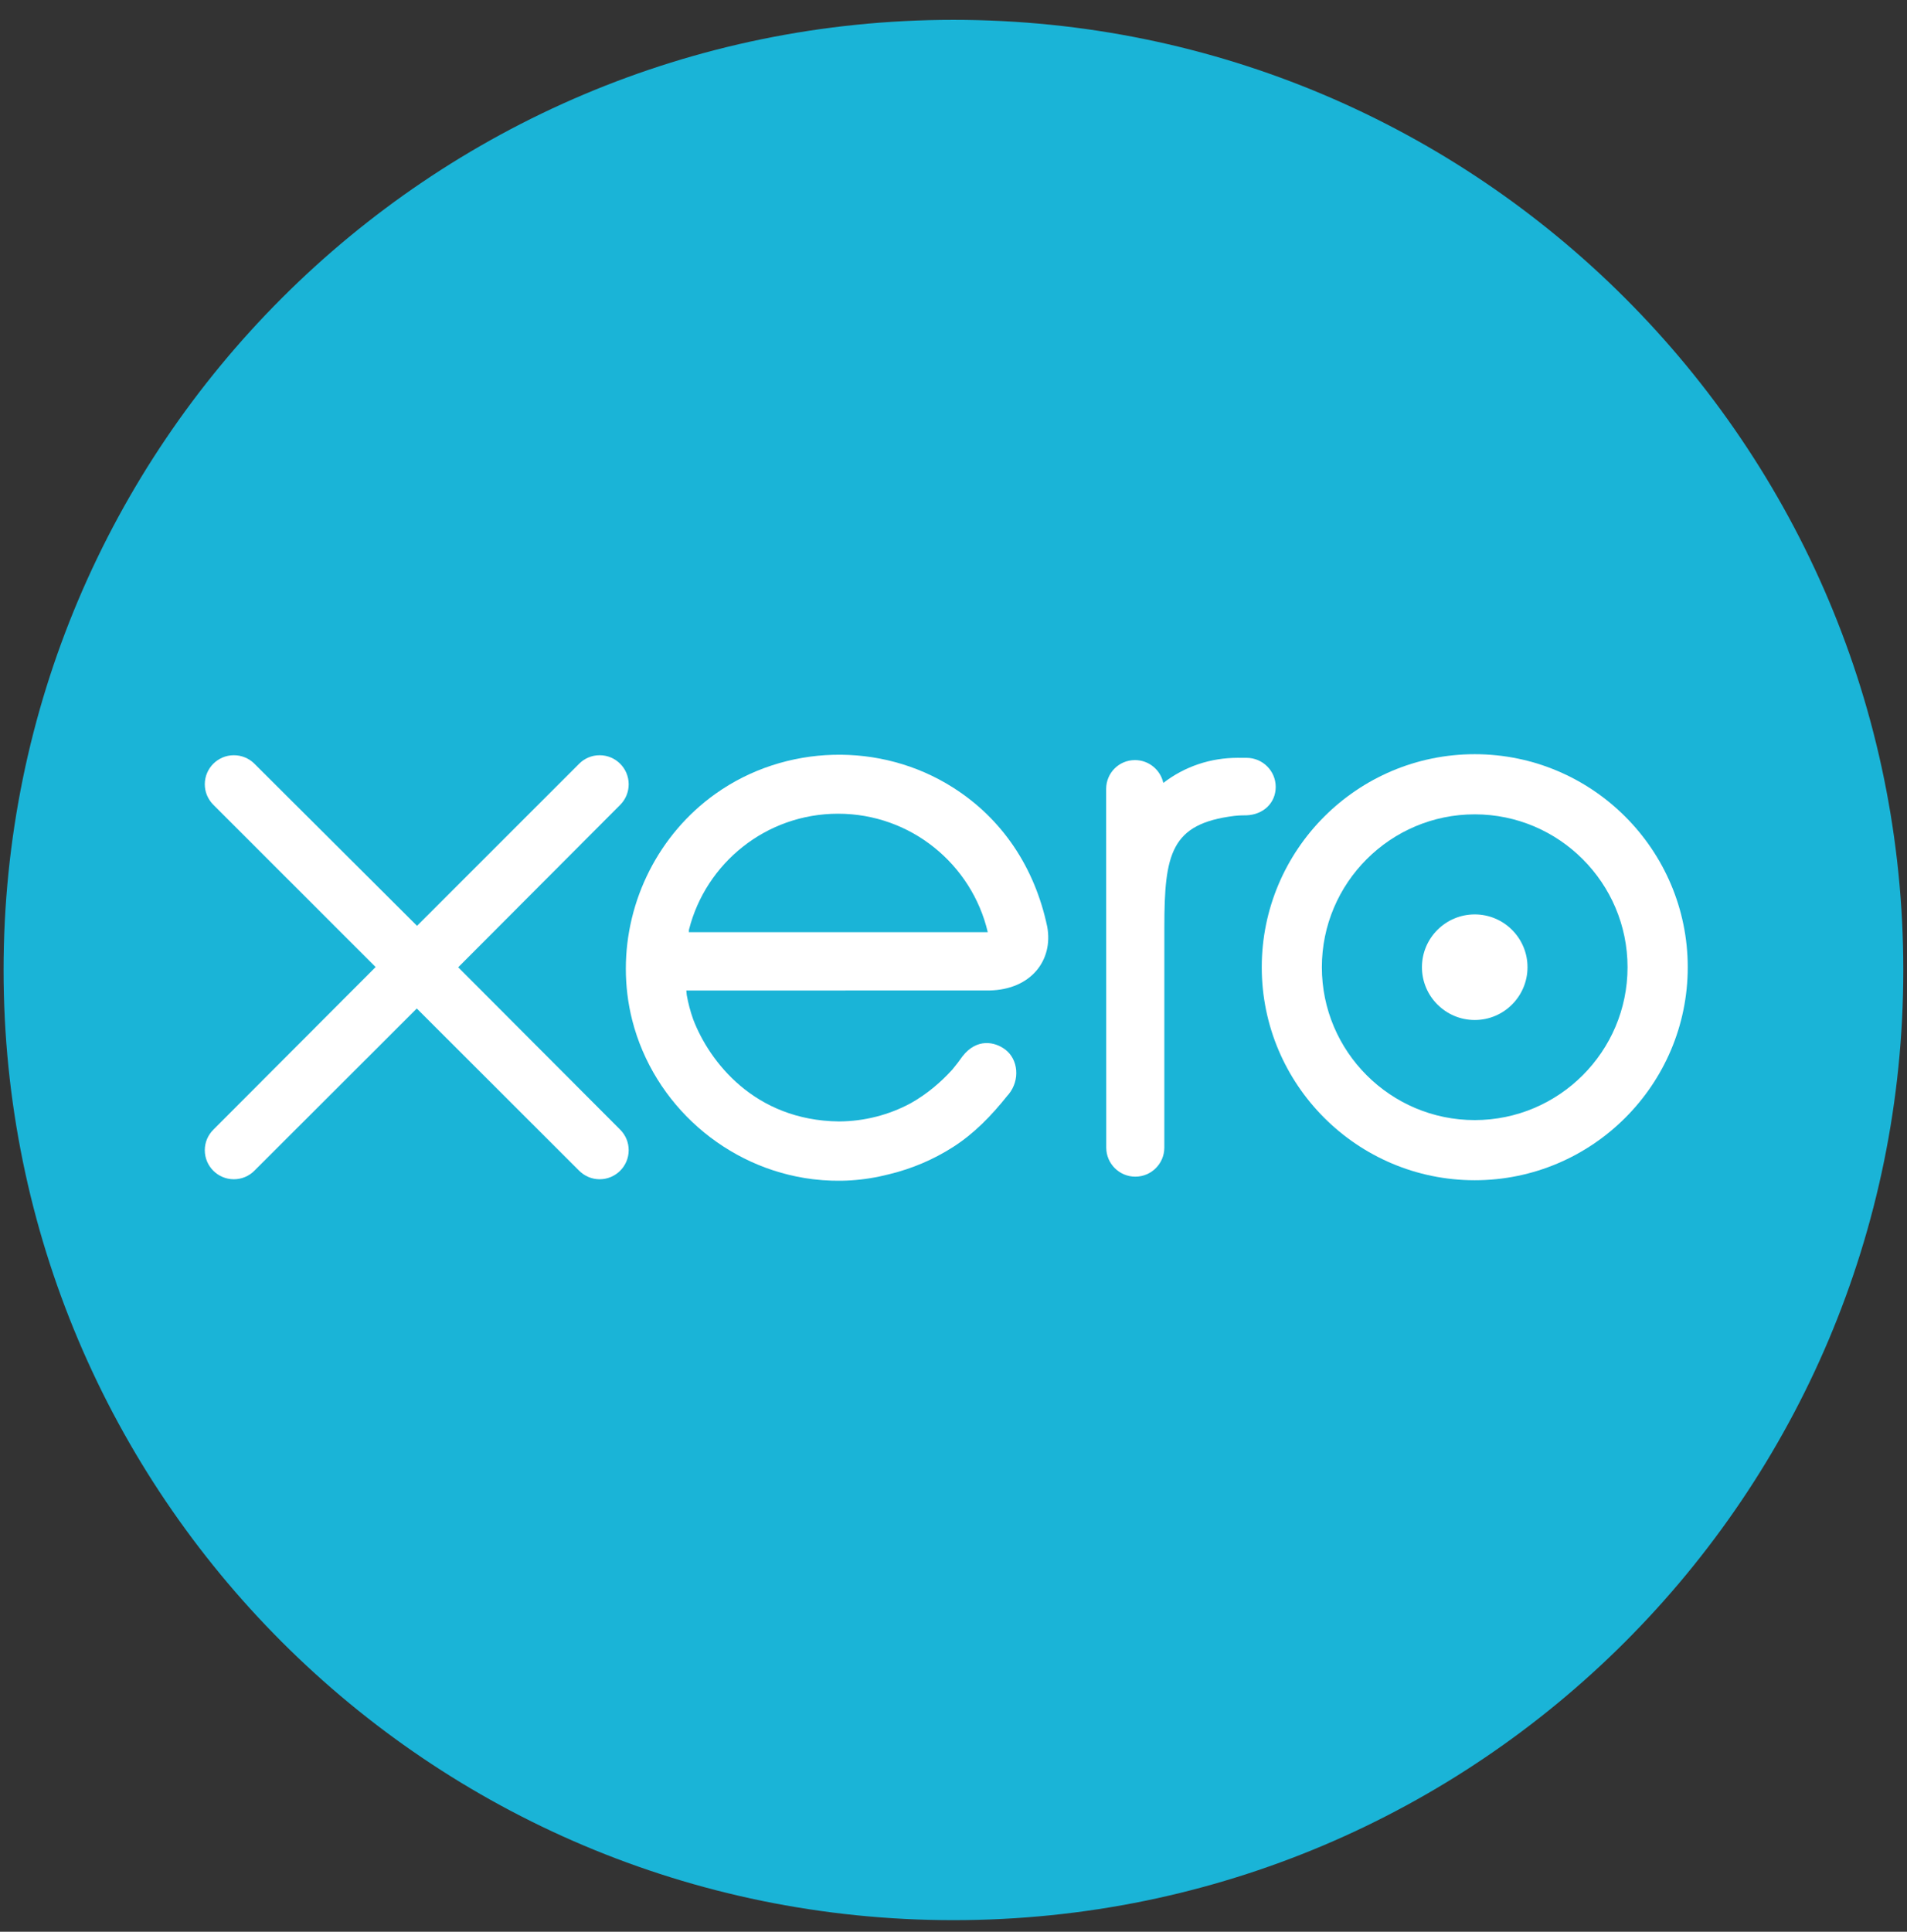 <svg width="79" height="80" viewBox="0 0 79 80" fill="none" xmlns="http://www.w3.org/2000/svg">
<rect x="0" y="0" width="79" height="80" fill="#333333" stroke="none"/>
<g id="Xero_software_logo 3" clip-path="url(#clip0_19182_542)">
<g id="layer1">
<g id="g10">
<g id="g12">
<g id="g14">
<path id="path20" d="M39.498 79.521C61.23 79.521 78.847 61.904 78.847 40.172C78.847 18.439 61.23 0.822 39.498 0.822C17.766 0.822 0.148 18.439 0.148 40.172C0.148 61.904 17.766 79.521 39.498 79.521Z" fill="#1AB4D7"/>
<path id="path22" d="M18.982 40.059L25.698 33.327C25.92 33.1 26.044 32.799 26.044 32.481C26.044 31.817 25.505 31.277 24.841 31.277C24.517 31.277 24.214 31.404 23.985 31.636C23.985 31.637 17.276 38.342 17.276 38.342L10.537 31.626C10.309 31.401 10.007 31.277 9.687 31.277C9.024 31.277 8.484 31.816 8.484 32.48C8.484 32.803 8.614 33.107 8.845 33.336L15.56 40.049L8.849 46.773C8.613 47.005 8.484 47.309 8.484 47.634C8.484 48.298 9.024 48.837 9.687 48.837C10.008 48.837 10.31 48.712 10.537 48.485L17.266 41.766L23.969 48.461C24.207 48.706 24.513 48.837 24.841 48.837C25.504 48.837 26.044 48.298 26.044 47.634C26.044 47.314 25.92 47.013 25.694 46.786L18.982 40.059Z" fill="white"/>
<path id="path24" d="M58.906 40.055C58.906 41.261 59.887 42.242 61.094 42.242C62.298 42.242 63.279 41.261 63.279 40.055C63.279 38.849 62.298 37.869 61.094 37.869C59.887 37.869 58.906 38.849 58.906 40.055Z" fill="white"/>
<path id="path26" d="M54.76 40.057C54.76 36.566 57.601 33.725 61.092 33.725C64.582 33.725 67.423 36.566 67.423 40.057C67.423 43.547 64.582 46.387 61.092 46.387C57.601 46.387 54.76 43.547 54.76 40.057ZM52.27 40.057C52.27 44.921 56.227 48.878 61.092 48.878C65.957 48.878 69.917 44.921 69.917 40.057C69.917 35.192 65.957 31.234 61.092 31.234C56.227 31.234 52.27 35.192 52.27 40.057Z" fill="white"/>
<path id="path28" d="M51.641 31.385L51.271 31.384C50.159 31.384 49.088 31.734 48.192 32.424C48.075 31.884 47.592 31.478 47.017 31.478C46.356 31.478 45.826 32.008 45.824 32.671C45.824 32.673 45.828 47.531 45.828 47.531C45.83 48.192 46.37 48.73 47.032 48.73C47.693 48.73 48.233 48.192 48.234 47.529C48.234 47.526 48.235 38.392 48.235 38.392C48.235 35.347 48.513 34.117 51.122 33.791C51.363 33.761 51.626 33.766 51.627 33.766C52.34 33.741 52.848 33.251 52.848 32.588C52.848 31.924 52.306 31.385 51.641 31.385Z" fill="white"/>
<path id="path30" d="M28.537 38.605C28.537 38.572 28.539 38.538 28.541 38.504C29.239 35.742 31.74 33.699 34.719 33.699C37.733 33.699 40.257 35.793 40.92 38.605H28.537ZM43.383 38.378C42.865 35.923 41.521 33.907 39.475 32.612C36.483 30.712 32.533 30.817 29.643 32.872C27.286 34.549 25.926 37.292 25.926 40.117C25.926 40.826 26.011 41.541 26.189 42.245C27.079 45.746 30.089 48.396 33.677 48.836C34.742 48.964 35.778 48.903 36.852 48.625C37.774 48.4 38.666 48.026 39.488 47.499C40.342 46.951 41.055 46.227 41.745 45.361C41.759 45.345 41.773 45.331 41.787 45.315C42.267 44.72 42.178 43.875 41.651 43.471C41.207 43.131 40.461 42.993 39.874 43.744C39.748 43.924 39.608 44.109 39.453 44.294C38.986 44.809 38.407 45.309 37.714 45.696C36.831 46.168 35.825 46.437 34.756 46.443C31.256 46.404 29.384 43.962 28.717 42.218C28.601 41.892 28.511 41.554 28.449 41.207C28.441 41.142 28.435 41.079 28.432 41.021C29.156 41.021 40.991 41.019 40.991 41.019C42.713 40.983 43.639 39.767 43.383 38.378Z" fill="white"/>
</g>
</g>
</g>
</g>
</g>
<defs>
<clipPath id="clip0_19182_542">
<rect width="79" height="79" fill="white" transform="translate(0 0.671)"/>
</clipPath>
</defs>
</svg>
